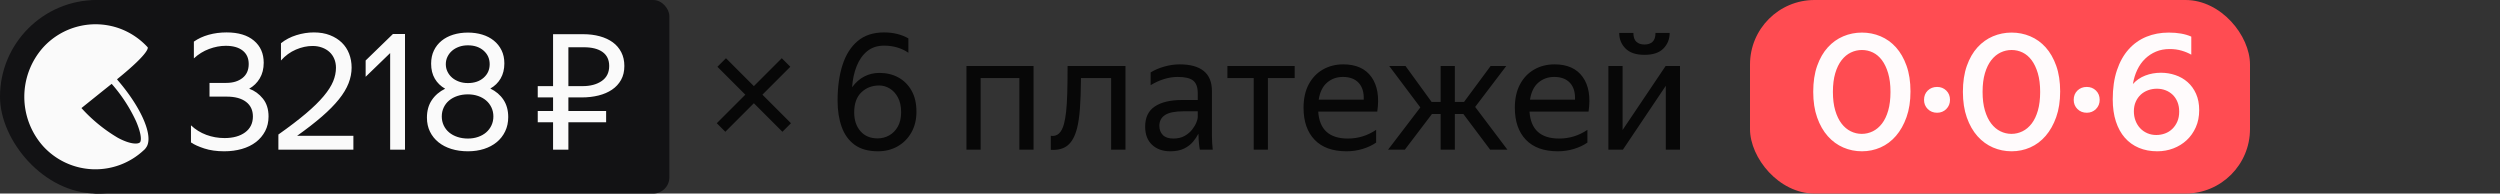 
<svg width="310" height="24" viewBox="0 0 310 24" xmlns="http://www.w3.org/2000/svg">
    <rect x="0" y="0" width="310" height="24" fill="#333333" stroke="none"/>
    <g transform="translate(0)">
        
<rect width="24" height="24" rx="12" fill="#121214" />
<rect x="10" width="73" height="24" rx="2" fill="#121214" />

        <g transform="translate(3, 3)">
<path fill="rgba(255, 255, 255, 0.98)" fillOpacity="undefined" d="m11.6 6.95-.09-.12c4.28-3.46 3.8-3.97 3.8-3.97A8.85 8.85 0 0 0 11.8.52a8.79 8.79 0 0 0-9.43 2.34 9.2 9.2 0 0 0-.03 12.26 8.77 8.77 0 0 0 12.48.51l.06-.05.06-.06.02-.03a.76.76 0 0 0 .14-.17c1.01-1.31-.5-4.89-3.5-8.37Zm2.74 7.71c-.23.23-1.18.26-2.72-.57A19.3 19.3 0 0 1 7.1 10.4c-.25.2 3.94-3.17 3.75-3a19.19 19.19 0 0 1 3.02 4.63c.7 1.63.67 2.43.48 2.63Z" />
</g>
        <path d="M25.98 11.98L25.98 10.28L28.06 10.28Q29.30 10.28 30.07 9.67Q30.84 9.06 30.84 7.94L30.84 7.94Q30.84 6.86 30.09 6.27Q29.34 5.68 28 5.68L28 5.68Q26.98 5.68 25.93 6.07Q24.88 6.46 24.04 7.24L24.04 7.24L24.04 5.16Q24.84 4.60 25.88 4.31Q26.92 4.02 28.10 4.02L28.10 4.02Q30.28 4.02 31.49 5.04Q32.70 6.06 32.70 7.78L32.70 7.78Q32.70 8.90 32.21 9.72Q31.72 10.54 30.90 11.00L30.90 11.00Q31.90 11.36 32.60 12.23Q33.30 13.10 33.30 14.44L33.30 14.44Q33.30 15.46 32.88 16.26Q32.46 17.06 31.73 17.62Q31 18.18 29.99 18.47Q28.98 18.76 27.80 18.76L27.80 18.76Q26.40 18.76 25.33 18.41Q24.26 18.06 23.68 17.66L23.68 17.66L23.68 15.54Q24.50 16.32 25.58 16.72Q26.66 17.12 27.84 17.12L27.84 17.12Q29.44 17.12 30.40 16.41Q31.36 15.70 31.36 14.44L31.36 14.44Q31.36 13.28 30.51 12.63Q29.66 11.98 28.10 11.98L28.10 11.98L25.98 11.98ZM43.82 18.56L34.52 18.56L34.52 16.68Q36.56 15.24 37.93 14.08Q39.30 12.92 40.13 11.93Q40.96 10.94 41.31 10.09Q41.66 9.24 41.66 8.40L41.66 8.40Q41.66 7.80 41.45 7.30Q41.24 6.80 40.86 6.45Q40.48 6.10 39.94 5.90Q39.40 5.70 38.76 5.70L38.76 5.70Q37.74 5.70 36.69 6.15Q35.64 6.60 34.84 7.50L34.84 7.50L34.84 5.36Q35.66 4.70 36.75 4.36Q37.84 4.02 38.92 4.02L38.92 4.02Q40.04 4.02 40.91 4.36Q41.78 4.70 42.38 5.28Q42.98 5.86 43.29 6.66Q43.60 7.46 43.60 8.38L43.60 8.38Q43.60 9.36 43.22 10.33Q42.84 11.30 42.02 12.32Q41.20 13.34 39.92 14.45Q38.64 15.56 36.84 16.84L36.84 16.84L43.82 16.84L43.82 18.56ZM50.22 18.56L48.38 18.56L48.38 6.58L45.34 9.52L45.34 7.50L48.72 4.22L50.22 4.22L50.22 18.56ZM58.02 18.76L58.02 18.76Q56.90 18.76 55.97 18.47Q55.04 18.18 54.37 17.64Q53.70 17.10 53.32 16.33Q52.94 15.56 52.94 14.58L52.94 14.58Q52.94 13.32 53.54 12.42Q54.14 11.52 55.20 11.00L55.20 11.00Q54.38 10.54 53.92 9.76Q53.46 8.98 53.46 7.90L53.46 7.90Q53.46 6.98 53.80 6.27Q54.14 5.56 54.75 5.06Q55.36 4.56 56.20 4.30Q57.04 4.04 58.02 4.04L58.02 4.04Q58.98 4.04 59.80 4.29Q60.62 4.54 61.23 5.03Q61.84 5.52 62.19 6.23Q62.54 6.94 62.54 7.86L62.54 7.86Q62.54 8.94 62.08 9.73Q61.62 10.52 60.80 10.98L60.80 10.98Q61.84 11.48 62.43 12.37Q63.02 13.26 63.02 14.52L63.02 14.52Q63.02 15.50 62.64 16.29Q62.26 17.08 61.59 17.63Q60.92 18.18 60.01 18.47Q59.10 18.76 58.02 18.76ZM58.02 17.18L58.02 17.18Q58.70 17.18 59.28 16.98Q59.86 16.78 60.28 16.42Q60.70 16.06 60.94 15.55Q61.18 15.04 61.18 14.44L61.18 14.44Q61.18 13.84 60.94 13.33Q60.70 12.82 60.28 12.46Q59.86 12.10 59.28 11.90Q58.70 11.70 58.02 11.70L58.02 11.70Q57.32 11.70 56.72 11.90Q56.12 12.10 55.69 12.46Q55.26 12.82 55.02 13.33Q54.78 13.84 54.78 14.44L54.78 14.44Q54.78 15.04 55.02 15.55Q55.26 16.06 55.69 16.42Q56.12 16.78 56.72 16.98Q57.32 17.18 58.02 17.18ZM58.02 10.30L58.02 10.30Q59.22 10.30 59.97 9.64Q60.72 8.98 60.72 7.96L60.72 7.96Q60.72 6.94 59.97 6.28Q59.22 5.62 58.02 5.62L58.02 5.62Q57.42 5.62 56.92 5.80Q56.42 5.98 56.06 6.29Q55.70 6.60 55.49 7.03Q55.28 7.46 55.28 7.96L55.28 7.96Q55.28 8.46 55.49 8.89Q55.70 9.32 56.06 9.63Q56.42 9.94 56.92 10.12Q57.42 10.30 58.02 10.30ZM68.58 4.24L72.32 4.24Q73.44 4.24 74.38 4.50Q75.32 4.76 75.99 5.25Q76.66 5.74 77.04 6.48Q77.42 7.22 77.42 8.18L77.42 8.18Q77.42 9.18 77.01 9.91Q76.60 10.64 75.89 11.12Q75.18 11.60 74.22 11.84Q73.26 12.08 72.16 12.08L72.16 12.08L70.48 12.08L70.48 13.76L75.16 13.76L75.16 15.16L70.48 15.16L70.48 18.56L68.58 18.56L68.58 15.16L66.68 15.16L66.68 13.76L68.58 13.76L68.58 12.08L66.68 12.08L66.68 10.68L68.58 10.68L68.58 4.24ZM70.48 10.68L72.24 10.68Q73.70 10.68 74.62 10.04Q75.54 9.40 75.54 8.18L75.54 8.18Q75.54 7.04 74.72 6.45Q73.90 5.86 72.40 5.86L72.40 5.86L70.48 5.86L70.48 10.68Z" fill="rgba(255, 255, 255, 0.98)" />
        <path d="M89.94 16.34L88.88 15.28L92.42 11.74L88.96 8.28L90.02 7.22L93.48 10.68L96.94 7.22L98 8.28L94.54 11.74L98.08 15.28L97.02 16.34L93.48 12.80L89.94 16.34ZM113.64 13.86L113.64 13.86Q113.64 15.32 113.01 16.43Q112.38 17.54 111.30 18.15Q110.22 18.76 108.88 18.76L108.88 18.76Q107.08 18.76 105.98 17.96Q104.88 17.16 104.37 15.74Q103.86 14.32 103.86 12.48L103.86 12.48Q103.86 9.96 104.47 8.06Q105.08 6.16 106.35 5.09Q107.62 4.02 109.62 4.02L109.62 4.02Q111.34 4.02 112.64 4.76L112.64 4.76L112.64 6.54Q111.34 5.66 109.62 5.66L109.62 5.66Q108.38 5.66 107.54 6.34Q106.70 7.02 106.23 8.19Q105.76 9.36 105.66 10.82L105.66 10.82Q106.32 9.92 107.18 9.48Q108.04 9.04 109.06 9.04L109.06 9.04Q110.36 9.04 111.39 9.60Q112.42 10.16 113.03 11.23Q113.64 12.30 113.64 13.86ZM108.82 17.16L108.82 17.16Q109.60 17.16 110.26 16.79Q110.92 16.42 111.33 15.70Q111.74 14.98 111.74 13.90L111.74 13.90Q111.74 12.82 111.34 12.08Q110.94 11.34 110.32 10.97Q109.70 10.60 109.02 10.60L109.02 10.60Q107.70 10.60 106.81 11.45Q105.92 12.30 105.92 13.94L105.92 13.94Q105.92 15.38 106.70 16.27Q107.48 17.16 108.82 17.16ZM121.60 18.56L119.84 18.56L119.84 8.18L128.16 8.18L128.16 18.56L126.40 18.56L126.40 9.68L121.60 9.68L121.60 18.56ZM130.30 18.58L130.30 16.84Q131.50 17.02 131.94 15.34L131.94 15.34Q132.10 14.74 132.20 13.83Q132.30 12.92 132.34 11.55Q132.38 10.18 132.38 8.18L132.38 8.18L139.56 8.18L139.56 18.56L137.78 18.56L137.78 9.68L134.04 9.68Q134.02 12.06 133.91 13.49Q133.80 14.92 133.56 15.88L133.56 15.88Q133.18 17.38 132.40 18.02Q131.62 18.66 130.30 18.58L130.30 18.58ZM146.04 9.54L146.04 9.54Q144.38 9.54 142.68 10.56L142.68 10.56L142.68 8.98Q143.42 8.52 144.39 8.25Q145.36 7.98 146.28 7.98L146.28 7.98Q148.24 7.98 149.26 8.80Q150.28 9.62 150.28 11.30L150.28 11.30L150.28 16.88Q150.28 17.22 150.31 17.75Q150.34 18.28 150.38 18.56L150.38 18.56L148.78 18.56Q148.72 18.28 148.67 17.77Q148.62 17.26 148.62 16.88L148.62 16.88L148.60 16.58Q148.36 17.06 147.94 17.57Q147.52 18.08 146.83 18.42Q146.14 18.76 145.12 18.76L145.12 18.76Q143.72 18.76 142.86 17.96Q142.00 17.16 142.00 15.70L142.00 15.70Q142.00 14.00 143.20 13.20Q144.40 12.40 146.58 12.40L146.58 12.40L148.52 12.40L148.52 11.54Q148.52 10.46 147.96 10.00Q147.40 9.54 146.04 9.54ZM148.52 14.56L148.52 14.56L148.52 13.80L146.76 13.80Q145.18 13.80 144.47 14.26Q143.76 14.72 143.76 15.60L143.76 15.60Q143.76 16.30 144.19 16.74Q144.62 17.18 145.50 17.18L145.50 17.18Q146.32 17.18 146.90 16.85Q147.48 16.52 147.84 16.05Q148.20 15.58 148.36 15.16Q148.52 14.74 148.52 14.56ZM152.20 9.68L152.20 8.18L160.54 8.18L160.54 9.68L157.22 9.68L157.22 18.56L155.46 18.56L155.46 9.68L152.20 9.68ZM166.98 18.76L166.98 18.76Q164.38 18.76 163.01 17.33Q161.64 15.90 161.64 13.36L161.64 13.36Q161.64 11.66 162.28 10.46Q162.92 9.26 164.04 8.62Q165.16 7.98 166.56 7.98L166.56 7.98Q168.94 7.98 170.06 9.55Q171.18 11.12 170.78 13.84L170.78 13.84L163.46 13.84Q163.68 17.18 167.14 17.18L167.14 17.18Q169.04 17.18 170.64 16.10L170.64 16.10L170.64 17.68Q169.92 18.18 168.96 18.47Q168.00 18.76 166.98 18.76ZM166.52 9.54L166.52 9.54Q165.38 9.54 164.56 10.24Q163.74 10.94 163.52 12.36L163.52 12.36L169.10 12.36Q169.16 11.02 168.48 10.28Q167.80 9.54 166.52 9.54ZM174.20 18.56L172.12 18.56L176.12 13.32L172.26 8.18L174.28 8.18L177.52 12.64L178.64 12.64L178.64 8.18L180.40 8.18L180.40 12.64L181.54 12.64L184.84 8.18L186.78 8.18L182.92 13.26L186.92 18.56L184.78 18.56L181.46 14.14L180.40 14.14L180.40 18.56L178.64 18.56L178.64 14.14L177.56 14.14L174.20 18.56ZM193.18 18.76L193.18 18.76Q190.58 18.76 189.21 17.33Q187.84 15.90 187.84 13.36L187.84 13.36Q187.84 11.66 188.48 10.46Q189.12 9.26 190.24 8.62Q191.36 7.98 192.76 7.98L192.76 7.98Q195.14 7.98 196.26 9.55Q197.38 11.12 196.98 13.84L196.98 13.84L189.66 13.84Q189.88 17.18 193.34 17.18L193.34 17.18Q195.24 17.18 196.84 16.10L196.84 16.10L196.84 17.68Q196.12 18.18 195.16 18.47Q194.20 18.76 193.18 18.76ZM192.72 9.54L192.72 9.54Q191.58 9.54 190.76 10.24Q189.94 10.94 189.72 12.36L189.72 12.36L195.30 12.36Q195.36 11.02 194.68 10.28Q194.00 9.54 192.72 9.54ZM203.92 6.80L203.92 6.80Q202.34 6.80 201.56 6.01Q200.78 5.22 200.78 4.08L200.78 4.08L202.54 4.08Q202.54 4.84 202.91 5.18Q203.28 5.52 203.92 5.52L203.92 5.52Q204.56 5.52 204.92 5.18Q205.28 4.84 205.28 4.08L205.28 4.08L207.04 4.08Q207.04 5.22 206.27 6.01Q205.50 6.80 203.92 6.80ZM199.44 8.18L201.20 8.18L201.20 16.12L206.54 8.18L208.32 8.18L208.32 18.56L206.56 18.56L206.56 10.64L201.24 18.56L199.44 18.56L199.44 8.18Z" fill="rgba(0, 0, 0, 0.86)" />
        <rect x="217" width="62" height="24" rx="8" fill="rgba(255, 76, 82, 1.0)" /><path d="M230.88 18.76L230.88 18.76Q229.66 18.76 228.57 18.29Q227.48 17.82 226.65 16.89Q225.82 15.96 225.33 14.58Q224.84 13.20 224.84 11.38L224.84 11.38Q224.84 9.54 225.33 8.16Q225.82 6.78 226.65 5.87Q227.48 4.96 228.57 4.50Q229.66 4.04 230.88 4.04L230.88 4.04Q232.10 4.04 233.19 4.50Q234.28 4.96 235.10 5.87Q235.92 6.78 236.41 8.15Q236.90 9.52 236.90 11.34L236.90 11.34Q236.90 13.14 236.41 14.52Q235.92 15.90 235.10 16.85Q234.28 17.80 233.19 18.28Q232.10 18.76 230.88 18.76ZM230.86 16.60L230.86 16.60Q231.58 16.60 232.23 16.28Q232.88 15.96 233.37 15.32Q233.86 14.68 234.14 13.70Q234.42 12.72 234.42 11.40L234.42 11.40Q234.42 10.06 234.13 9.08Q233.84 8.10 233.36 7.46Q232.88 6.82 232.24 6.51Q231.60 6.20 230.88 6.20L230.88 6.20Q230.16 6.20 229.51 6.51Q228.86 6.82 228.36 7.46Q227.86 8.10 227.57 9.08Q227.28 10.06 227.28 11.40L227.28 11.40Q227.28 12.72 227.57 13.70Q227.86 14.68 228.35 15.32Q228.84 15.96 229.49 16.28Q230.14 16.60 230.86 16.60ZM240.20 13.98L240.20 13.98Q239.50 13.98 239.04 13.52Q238.58 13.06 238.58 12.38L238.58 12.38Q238.58 11.68 239.04 11.23Q239.50 10.78 240.20 10.78L240.20 10.78Q240.88 10.78 241.34 11.23Q241.80 11.68 241.80 12.38L241.80 12.38Q241.80 13.06 241.34 13.52Q240.88 13.98 240.20 13.98ZM249.44 18.76L249.44 18.76Q248.22 18.76 247.13 18.29Q246.04 17.82 245.21 16.89Q244.38 15.96 243.89 14.58Q243.40 13.20 243.40 11.38L243.40 11.38Q243.40 9.54 243.89 8.16Q244.38 6.78 245.21 5.87Q246.04 4.96 247.13 4.50Q248.22 4.04 249.44 4.04L249.44 4.04Q250.66 4.04 251.75 4.50Q252.84 4.96 253.66 5.87Q254.48 6.78 254.97 8.15Q255.46 9.52 255.46 11.34L255.46 11.34Q255.46 13.14 254.97 14.52Q254.48 15.90 253.66 16.85Q252.84 17.80 251.75 18.28Q250.66 18.76 249.44 18.76ZM249.42 16.60L249.42 16.60Q250.14 16.60 250.79 16.28Q251.44 15.96 251.93 15.32Q252.42 14.68 252.70 13.70Q252.98 12.72 252.98 11.40L252.98 11.40Q252.98 10.06 252.69 9.08Q252.40 8.10 251.92 7.46Q251.44 6.82 250.80 6.51Q250.16 6.20 249.44 6.20L249.44 6.20Q248.72 6.20 248.07 6.51Q247.42 6.82 246.92 7.46Q246.42 8.10 246.13 9.08Q245.84 10.06 245.84 11.40L245.84 11.40Q245.84 12.72 246.13 13.70Q246.42 14.68 246.91 15.32Q247.40 15.96 248.05 16.28Q248.70 16.60 249.42 16.60ZM258.76 13.98L258.76 13.98Q258.06 13.98 257.60 13.52Q257.14 13.06 257.14 12.38L257.14 12.38Q257.14 11.68 257.60 11.23Q258.06 10.78 258.76 10.78L258.76 10.78Q259.44 10.78 259.90 11.23Q260.36 11.68 260.36 12.38L260.36 12.38Q260.36 13.06 259.90 13.52Q259.44 13.98 258.76 13.98ZM272.70 13.66L272.70 13.66Q272.70 14.84 272.28 15.78Q271.86 16.72 271.15 17.38Q270.44 18.04 269.50 18.40Q268.56 18.76 267.50 18.76L267.50 18.76Q266.24 18.76 265.22 18.33Q264.20 17.90 263.48 17.08Q262.76 16.26 262.37 15.06Q261.98 13.86 261.98 12.32L261.98 12.32Q261.98 10.26 262.50 8.71Q263.02 7.16 263.95 6.12Q264.88 5.08 266.15 4.56Q267.42 4.04 268.92 4.04L268.92 4.04Q270.60 4.04 271.72 4.54L271.72 4.54L271.72 6.78Q271.20 6.48 270.52 6.28Q269.84 6.08 269.04 6.08L269.04 6.08Q268.10 6.08 267.34 6.40Q266.58 6.72 265.99 7.29Q265.40 7.86 265.02 8.66Q264.64 9.46 264.48 10.42L264.48 10.42Q265.10 9.72 266.01 9.37Q266.92 9.02 267.96 9.02L267.96 9.02Q268.88 9.02 269.74 9.31Q270.60 9.60 271.26 10.18Q271.92 10.76 272.31 11.63Q272.70 12.50 272.70 13.66ZM267.38 16.74L267.38 16.74Q267.94 16.74 268.46 16.55Q268.98 16.36 269.37 15.98Q269.76 15.60 269.99 15.07Q270.22 14.54 270.22 13.84L270.22 13.84Q270.22 13.16 270 12.63Q269.78 12.10 269.40 11.74Q269.02 11.38 268.52 11.19Q268.02 11.00 267.46 11.00L267.46 11.00Q266.88 11.00 266.36 11.19Q265.84 11.38 265.45 11.74Q265.06 12.10 264.83 12.62Q264.60 13.14 264.60 13.80L264.60 13.80Q264.60 14.44 264.81 14.98Q265.02 15.52 265.39 15.91Q265.76 16.30 266.27 16.52Q266.78 16.74 267.38 16.74Z" fill="rgba(255, 255, 255, 0.98)" />
    </g>
</svg>
    